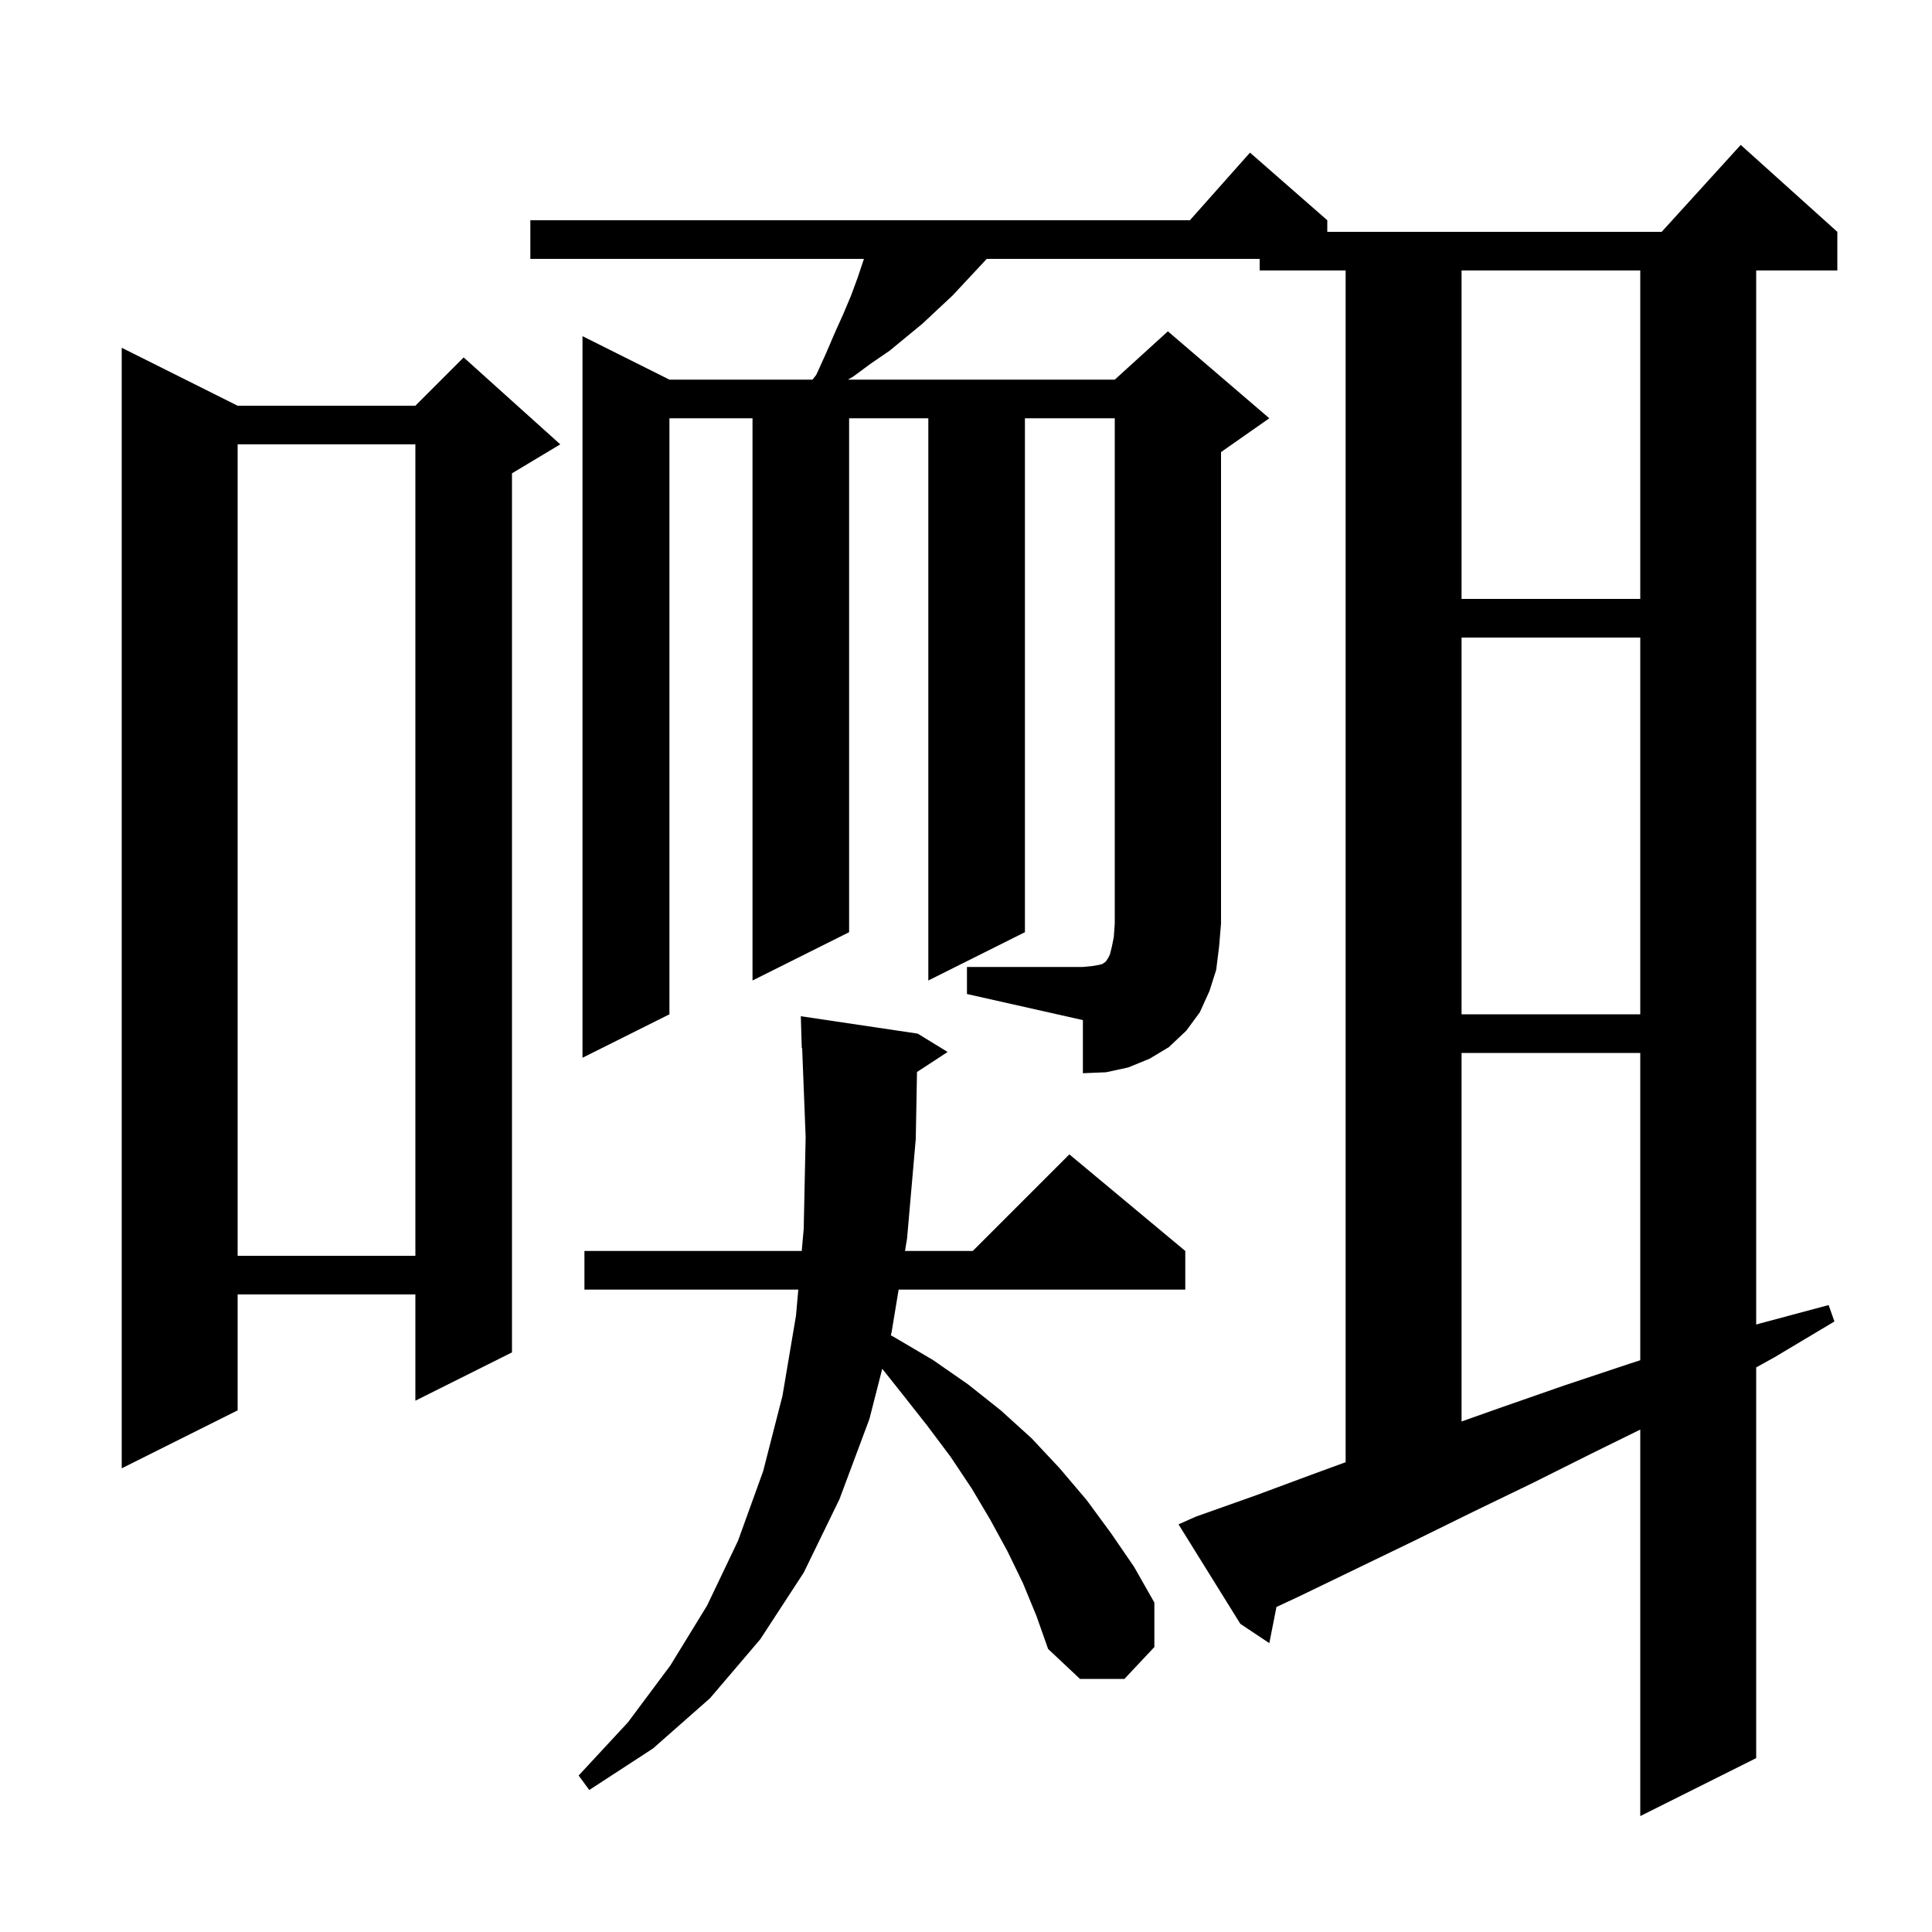 <svg xmlns="http://www.w3.org/2000/svg" xmlns:xlink="http://www.w3.org/1999/xlink" version="1.1" baseProfile="full" viewBox="0 0 200 200" width="200" height="200"><g fill="currentColor"><path d="M 105.9 163.9 L 104.3 160.6 L 102.5 157.3 L 100.6 154.1 L 98.4 150.8 L 96.0 147.6 L 93.4 144.3 L 91.33 141.694 L 90.0 146.9 L 86.9 155.2 L 83.2 162.8 L 78.7 169.7 L 73.5 175.8 L 67.6 181.0 L 61.0 185.3 L 59.9 183.8 L 65.0 178.3 L 69.4 172.4 L 73.2 166.2 L 76.4 159.5 L 79.0 152.3 L 81.0 144.5 L 82.4 136.2 L 82.64 133.5 L 60.5 133.5 L 60.5 129.5 L 82.996 129.5 L 83.2 127.2 L 83.4 117.7 L 83.039 108.495 L 83.0 108.5 L 82.9 105.2 L 95.0 107.0 L 98.1 108.9 L 94.927 110.972 L 94.8 117.9 L 93.9 128.2 L 93.686 129.5 L 100.7 129.5 L 110.7 119.5 L 122.7 129.5 L 122.7 133.5 L 93.026 133.5 L 92.3 137.9 L 92.216 138.227 L 92.7 138.5 L 96.6 140.8 L 100.2 143.3 L 103.6 146.0 L 106.8 148.9 L 109.7 152.0 L 112.5 155.3 L 115.0 158.7 L 117.4 162.2 L 119.5 165.9 L 119.5 170.5 L 116.4 173.8 L 111.8 173.8 L 108.5 170.7 L 107.3 167.3 Z M 24.6 42.0 L 43.0 42.0 L 48.0 37.0 L 58.0 46.0 L 53.0 49.0 L 53.0 140.0 L 43.0 145.0 L 43.0 134.0 L 24.6 134.0 L 24.6 146.0 L 12.6 152.0 L 12.6 36.0 Z M 151.3 109.0 L 151.3 147.151 L 155.4 145.7 L 162.0 143.4 L 168.6 141.2 L 169.8 140.812 L 169.8 109.0 Z M 24.6 46.0 L 24.6 130.0 L 43.0 130.0 L 43.0 46.0 Z M 100.1 100.1 L 112.1 100.1 L 113.1 100.0 L 113.7 99.9 L 114.1 99.8 L 114.4 99.6 L 114.5 99.5 L 114.7 99.2 L 114.9 98.8 L 115.1 98.0 L 115.3 97.0 L 115.4 95.6 L 115.4 43.3 L 106.1 43.3 L 106.1 96.5 L 96.1 101.5 L 96.1 43.3 L 87.9 43.3 L 87.9 96.5 L 77.9 101.5 L 77.9 43.3 L 69.3 43.3 L 69.3 105.0 L 60.3 109.5 L 60.3 34.8 L 69.3 39.3 L 84.111 39.3 L 84.5 38.8 L 85.5 36.6 L 86.4 34.5 L 87.3 32.5 L 88.1 30.6 L 88.8 28.7 L 89.4 26.9 L 89.435 26.8 L 54.9 26.8 L 54.9 22.8 L 123.178 22.8 L 129.4 15.8 L 137.4 22.8 L 137.4 24.0 L 172.018 24.0 L 180.2 15.0 L 190.2 24.0 L 190.2 28.0 L 181.8 28.0 L 181.8 137.118 L 182.2 137.0 L 189.3 135.1 L 189.9 136.8 L 183.7 140.5 L 181.8 141.556 L 181.8 182.0 L 169.8 188.0 L 169.8 147.989 L 164.9 150.4 L 158.7 153.5 L 152.5 156.5 L 146.4 159.5 L 134.4 165.3 L 132.138 166.355 L 131.4 170.1 L 128.4 168.1 L 122.0 157.8 L 123.8 157.0 L 130.0 154.8 L 136.2 152.5 L 139.3 151.368 L 139.3 28.0 L 130.4 28.0 L 130.4 26.8 L 102.143 26.8 L 101.4 27.6 L 98.6 30.6 L 97.1 32.0 L 95.5 33.5 L 92.1 36.3 L 90.2 37.6 L 88.3 39.0 L 87.775 39.3 L 115.4 39.3 L 120.9 34.3 L 131.4 43.3 L 126.4 46.8 L 126.4 95.6 L 126.2 98.0 L 125.9 100.4 L 125.2 102.6 L 124.2 104.8 L 122.8 106.7 L 121.0 108.4 L 119.0 109.6 L 116.8 110.5 L 114.5 111.0 L 112.1 111.1 L 112.1 105.6 L 100.1 102.9 Z M 151.3 66.0 L 151.3 105.0 L 169.8 105.0 L 169.8 66.0 Z M 151.3 28.0 L 151.3 62.0 L 169.8 62.0 L 169.8 28.0 Z "/></g></svg>